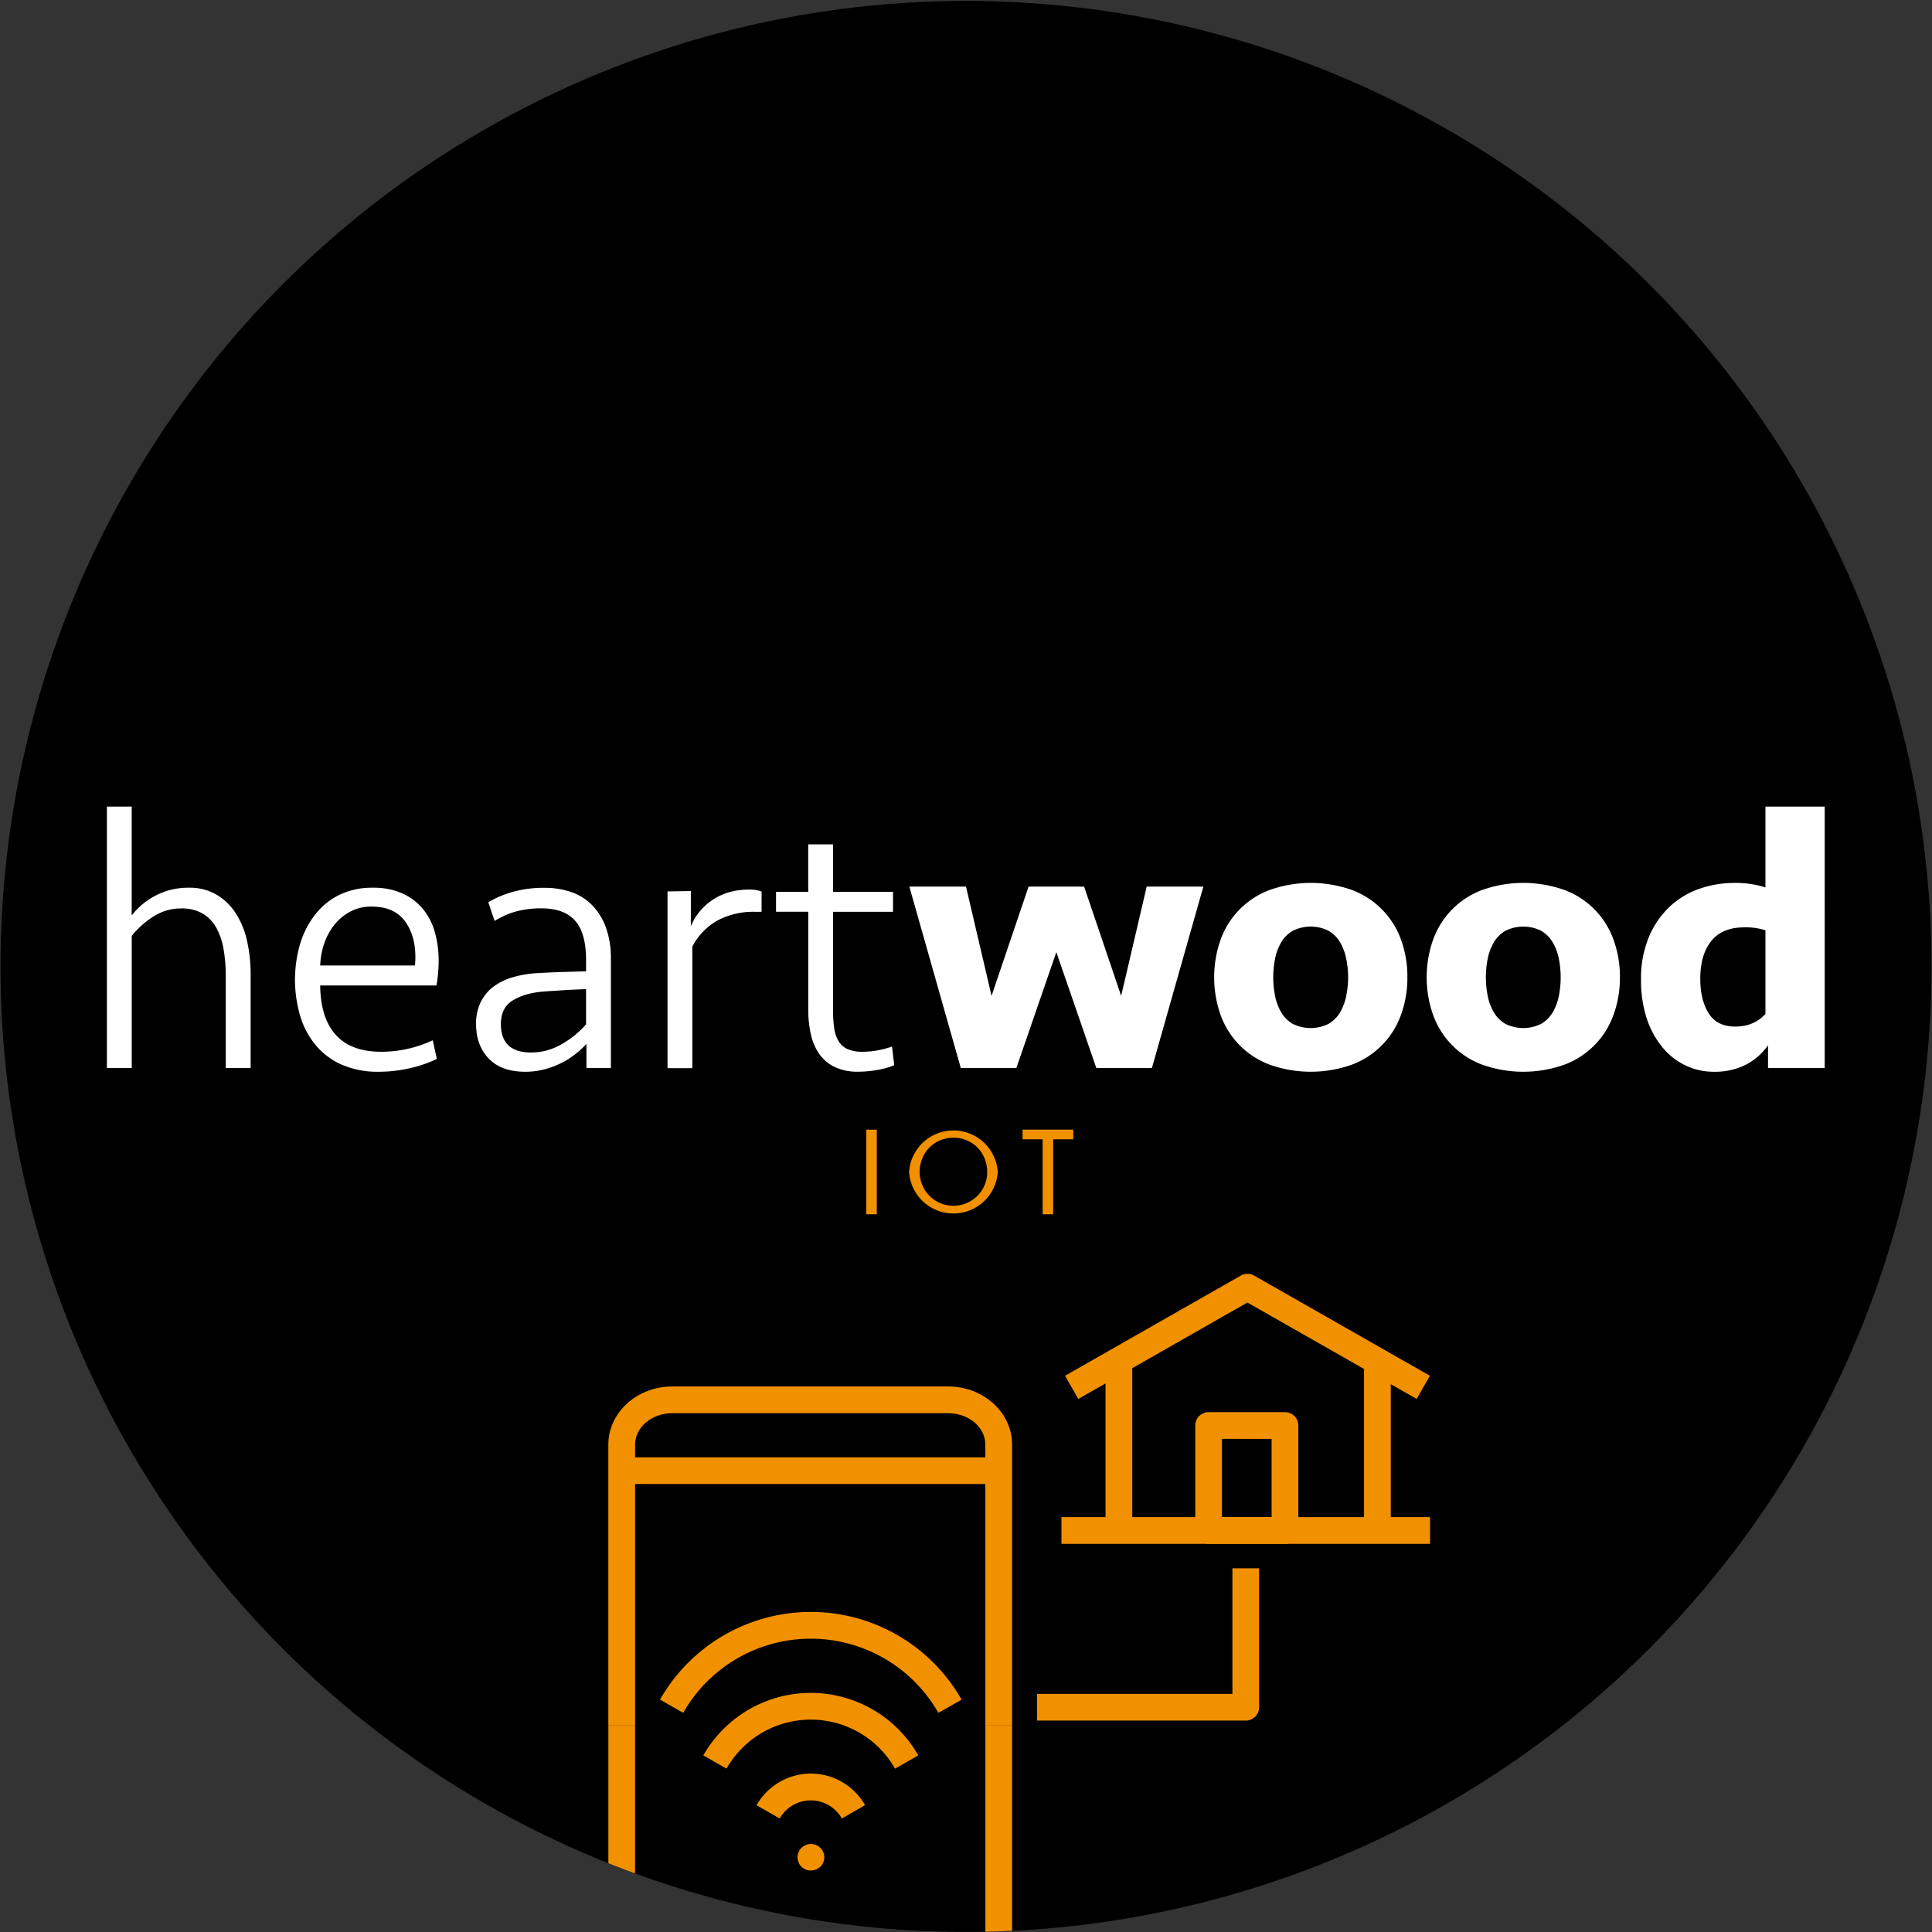 <svg id="Livello_1" data-name="Livello 1" xmlns="http://www.w3.org/2000/svg" xmlns:xlink="http://www.w3.org/1999/xlink" viewBox="0 0 1000 1000"><rect x="0" y="0" width="1000" height="1000" fill="#333333" stroke="none"/><defs><style>.cls-1{fill:none;}.cls-2{fill:#fff;}.cls-3{fill:#f29100;}.cls-4{clip-path:url(#clip-path);}</style><clipPath id="clip-path"><circle class="cls-1" cx="500" cy="500.22" r="499.74"/></clipPath></defs><title>>Heartwood Labs - IOT</title><circle cx="500" cy="500.22" r="499.74"/><path class="cls-2" d="M55.33,552.82V417.5H68.17v56.35a36.82,36.82,0,0,1,12.65-10.44,36.41,36.41,0,0,1,16.86-3.93,27.51,27.51,0,0,1,14.48,3.64,30.4,30.4,0,0,1,10,9.78,44,44,0,0,1,5.75,14.27,78.78,78.78,0,0,1,1.82,17.16v48.49H116.85V505.29a79.81,79.81,0,0,0-1.15-14.09,34.69,34.69,0,0,0-3.83-11.12,19.45,19.45,0,0,0-7.09-7.28,21.28,21.28,0,0,0-10.93-2.59,26.3,26.3,0,0,0-14.66,4.31,45.92,45.92,0,0,0-11,9.88v68.42Z"/><path class="cls-2" d="M192.94,459.48a36.52,36.52,0,0,1,15.43,3A29.43,29.43,0,0,1,219,470.6a32.75,32.75,0,0,1,6.13,12.07,54.85,54.85,0,0,1,1.92,14.76,72.38,72.38,0,0,1-1.15,12.65H165.73q.18,16.77,8.05,25.54t23.57,8.77A62.94,62.94,0,0,0,224,538.45l2.11,9.65a64.43,64.43,0,0,1-13.89,4.78,71,71,0,0,1-16.2,1.86,46.51,46.51,0,0,1-19.07-3.64A36.84,36.84,0,0,1,163.43,541a42.8,42.8,0,0,1-8.05-15.14,66.54,66.54,0,0,1,.09-37.76,46.19,46.19,0,0,1,8-15.14,35.71,35.71,0,0,1,12.65-10A38.9,38.9,0,0,1,192.94,459.48Zm-.57,9.77a23,23,0,0,0-11.21,2.67,26.56,26.56,0,0,0-8.25,6.95,32.36,32.36,0,0,0-5.17,9.72,38.47,38.47,0,0,0-2,11.14h49.06q1.16-13.14-4.41-21.81T192.37,469.25Z"/><path class="cls-2" d="M303.54,540.36a50.09,50.09,0,0,1-5.28,4.89,42,42,0,0,1-7.18,4.7,45.47,45.47,0,0,1-8.92,3.45,38.66,38.66,0,0,1-10.25,1.34q-12.46,0-19-6.9T246.42,530a25,25,0,0,1,2.39-11.31,22.21,22.21,0,0,1,6.62-8,31.33,31.33,0,0,1,10.06-4.89,56,56,0,0,1,12.75-2.11c4.08-.25,8.24-.44,12.45-.57l12.65-.38v-5.95q0-13.8-5.65-20.22t-17.54-6.42a49.7,49.7,0,0,0-12.74,1.54,41.58,41.58,0,0,0-11.41,5L252.74,467a52.75,52.75,0,0,1,12.65-5.36,59.17,59.17,0,0,1,16.49-2.11,42,42,0,0,1,13.8,2.2,27.74,27.74,0,0,1,10.83,6.81A32.52,32.52,0,0,1,313.6,480a46.48,46.48,0,0,1,2.59,16.29v56.54H303.54Zm-28.63,4.41a31.23,31.23,0,0,0,15.65-4.22,48.21,48.21,0,0,0,12.78-10.35V512c-4.2.12-8.3.32-12.3.57s-7.74.51-11.17.77q-9,1-14.79,4.69t-5.82,12Q259.26,544.77,274.91,544.77Z"/><path class="cls-2" d="M394.19,471.94h-3.64a39.56,39.56,0,0,0-19,4.41A32.37,32.37,0,0,0,358.35,490v62.87H345.51V461.4l12.07-.2v18.21a30.3,30.3,0,0,1,11.5-13.8q7.86-5.17,18.79-5.17a17.77,17.77,0,0,1,6.32,1Z"/><path class="cls-2" d="M401.67,461.59h16.67V437.05h12.84v24.54h31.05v10.35H431.18v50.92a66.42,66.42,0,0,0,.58,9.23,17.43,17.43,0,0,0,2.3,6.82,10.44,10.44,0,0,0,4.69,4.13,19,19,0,0,0,7.77,1.35,41.52,41.52,0,0,0,8-.77,50.62,50.62,0,0,0,7.19-1.92l1.15,9.65a38.45,38.45,0,0,1-8.24,2.36,55.49,55.49,0,0,1-10.35,1,27.46,27.46,0,0,1-12.17-2.4,20.71,20.71,0,0,1-8-6.71,28.32,28.32,0,0,1-4.41-10.25,58.5,58.5,0,0,1-1.34-12.84v-50.6H401.67Z"/><path class="cls-2" d="M567.46,552.82l-20.7-60-20.7,60H497.31L470.67,458.9H500l13.23,56.55,19.16-56.55h28.75l19.17,56.55,13.22-56.55h29.33l-26.64,93.92Z"/><path class="cls-2" d="M728.46,505.86a55.71,55.71,0,0,1-3.26,19.26A42.94,42.94,0,0,1,699.9,551,63.5,63.5,0,0,1,657,551a42.94,42.94,0,0,1-25.3-25.88,58.69,58.69,0,0,1,0-38.52A42.94,42.94,0,0,1,657,460.72a63.66,63.66,0,0,1,42.94,0,42.94,42.94,0,0,1,25.3,25.88A55.71,55.71,0,0,1,728.46,505.86Zm-30.67,0a48.3,48.3,0,0,0-1-9.68,27.14,27.14,0,0,0-3.16-8.43,16.58,16.58,0,0,0-5.94-5.94,20.67,20.67,0,0,0-18.6,0,16.58,16.58,0,0,0-5.94,5.94,27.14,27.14,0,0,0-3.16,8.43,49.28,49.28,0,0,0,0,19.36,27.29,27.29,0,0,0,3.16,8.44,16.58,16.58,0,0,0,5.94,5.94,20.76,20.76,0,0,0,18.6,0,16.58,16.58,0,0,0,5.94-5.94,27.29,27.29,0,0,0,3.16-8.44A48.15,48.15,0,0,0,697.79,505.86Z"/><path class="cls-2" d="M838.47,505.86a55.71,55.71,0,0,1-3.26,19.26A42.87,42.87,0,0,1,809.91,551,63.47,63.47,0,0,1,767,551a42.87,42.87,0,0,1-25.3-25.88,58.52,58.52,0,0,1,0-38.52A42.87,42.87,0,0,1,767,460.72a63.63,63.63,0,0,1,42.93,0,42.87,42.87,0,0,1,25.3,25.88A55.71,55.71,0,0,1,838.47,505.86Zm-30.67,0a49,49,0,0,0-.95-9.68,27.15,27.15,0,0,0-3.17-8.43,16.58,16.58,0,0,0-5.94-5.94,20.65,20.65,0,0,0-18.59,0,16.58,16.58,0,0,0-5.94,5.94,26.89,26.89,0,0,0-3.16,8.43,49.28,49.28,0,0,0,0,19.36,27,27,0,0,0,3.16,8.44,16.58,16.58,0,0,0,5.94,5.94,20.74,20.74,0,0,0,18.59,0,16.58,16.58,0,0,0,5.94-5.94,27.31,27.31,0,0,0,3.17-8.44A48.89,48.89,0,0,0,807.8,505.86Z"/><path class="cls-2" d="M944.46,552.82H915.13V541.05a32.08,32.08,0,0,1-11.4,10A35.37,35.37,0,0,1,887,554.74a33.27,33.27,0,0,1-14.76-3.36,35.2,35.2,0,0,1-12-9.58,46,46,0,0,1-8-15A63.3,63.3,0,0,1,849.39,507a55.8,55.8,0,0,1,3.93-21.66,46.08,46.08,0,0,1,10.54-15.71,43.08,43.08,0,0,1,15.43-9.49A55.2,55.2,0,0,1,898.08,457a51.21,51.21,0,0,1,8.81.67,55,55,0,0,1,6.9,1.63V417.5h30.67Zm-46.38-21.47q9.76,0,15.71-6.54V481.53A32.29,32.29,0,0,0,902.87,480q-11.5,0-17.16,7.12t-5.65,19.43q0,11,4.31,17.89T898.08,531.35Z"/><path class="cls-3" d="M453.82,628.51h-5.47v-43.8h5.47Z"/><path class="cls-3" d="M516.44,606.61a23,23,0,0,1-45.9,0,23,23,0,0,1,45.9,0Zm-5.47,0c0-9.65-7.2-17.72-17.48-17.72S476,597,476,606.61a17.49,17.49,0,1,0,35,0Z"/><path class="cls-3" d="M545.13,628.51h-5.46V589.7h-10.4v-5h26.26v5h-10.4Z"/><g class="cls-4"><path class="cls-3" d="M523.86,893.16H510V747.7c0-9-8.65-16.24-19.28-16.24H348c-10.63,0-19.28,7.29-19.28,16.24V893.16H314.87V747.7c0-16.58,14.85-30.07,33.11-30.07H490.75c18.26,0,33.11,13.49,33.11,30.07Z"/><path class="cls-3" d="M515.87,768.13H322.28a6.91,6.91,0,1,1,0-13.82H515.87a6.91,6.91,0,0,1,0,13.82Z"/><path class="cls-3" d="M490.74,1068.68H348c-18.26,0-33.11-13.49-33.11-30.07V893.16H328.7v145.45c0,9,8.65,16.24,19.28,16.24H490.74c10.64,0,19.29-7.29,19.29-16.24V893.16h13.83v145.45C523.86,1055.19,509,1068.68,490.74,1068.68Z"/><path class="cls-3" d="M644.8,890.57h-108V876.75H637.89v-65h13.83v71.9A6.91,6.91,0,0,1,644.8,890.57Z"/><rect class="cls-3" x="549.4" y="785.26" width="190.8" height="13.83"/><path class="cls-3" d="M558.11,724.09l-6.85-12,91-51.86a7,7,0,0,1,6.85,0l91,51.86-6.85,12-87.6-49.9Z"/><rect class="cls-3" x="572.22" y="703.27" width="13.83" height="88.9"/><rect class="cls-3" x="706.03" y="703.27" width="13.83" height="88.9"/><path class="cls-3" d="M665.09,799.09H625.58a6.91,6.91,0,0,1-6.91-6.92V737.85a6.91,6.91,0,0,1,6.91-6.92h39.51a6.92,6.92,0,0,1,6.92,6.92v54.32A6.92,6.92,0,0,1,665.09,799.09Zm-32.6-13.83h25.69v-40.5H632.49Z"/><path class="cls-3" d="M435.74,941.24a18.5,18.5,0,0,0-32.17,0l-12-6.85A32.41,32.41,0,0,1,419.65,918h0a32.42,32.42,0,0,1,28.11,16.35Z"/><path class="cls-3" d="M463.26,915.44a50.17,50.17,0,0,0-87.22,0l-12-6.85a64,64,0,0,1,111.25,0Z"/><path class="cls-3" d="M485.69,886.56a76,76,0,0,0-132.07,0l-12-6.85a89.8,89.8,0,0,1,156.11.05Z"/><path class="cls-3" d="M419.64,968.18a7.28,7.28,0,0,1-2.63-.52,7.5,7.5,0,0,1-1.21-.66,5.52,5.52,0,0,1-1-.86,6.18,6.18,0,0,1-.86-1,8.66,8.66,0,0,1-1-2.49,8.7,8.7,0,0,1-.14-1.34,8.83,8.83,0,0,1,.14-1.35,8.45,8.45,0,0,1,.42-1.32,7.71,7.71,0,0,1,.62-1.17,6.18,6.18,0,0,1,.86-1,7,7,0,0,1,6.23-1.9,6.12,6.12,0,0,1,1.31.38,4.64,4.64,0,0,1,1.17.66,5.24,5.24,0,0,1,1.08.86,9,9,0,0,1,.86,1,7.71,7.71,0,0,1,.62,1.17,9.66,9.66,0,0,1,.42,1.32,8.83,8.83,0,0,1,.14,1.35,6.34,6.34,0,0,1-.56,2.62,7.67,7.67,0,0,1-.62,1.21,9,9,0,0,1-.86,1,4.92,4.92,0,0,1-1.08.86,5.8,5.8,0,0,1-1.17.66A8.53,8.53,0,0,1,421,968,8.11,8.11,0,0,1,419.64,968.18Z"/></g></svg>